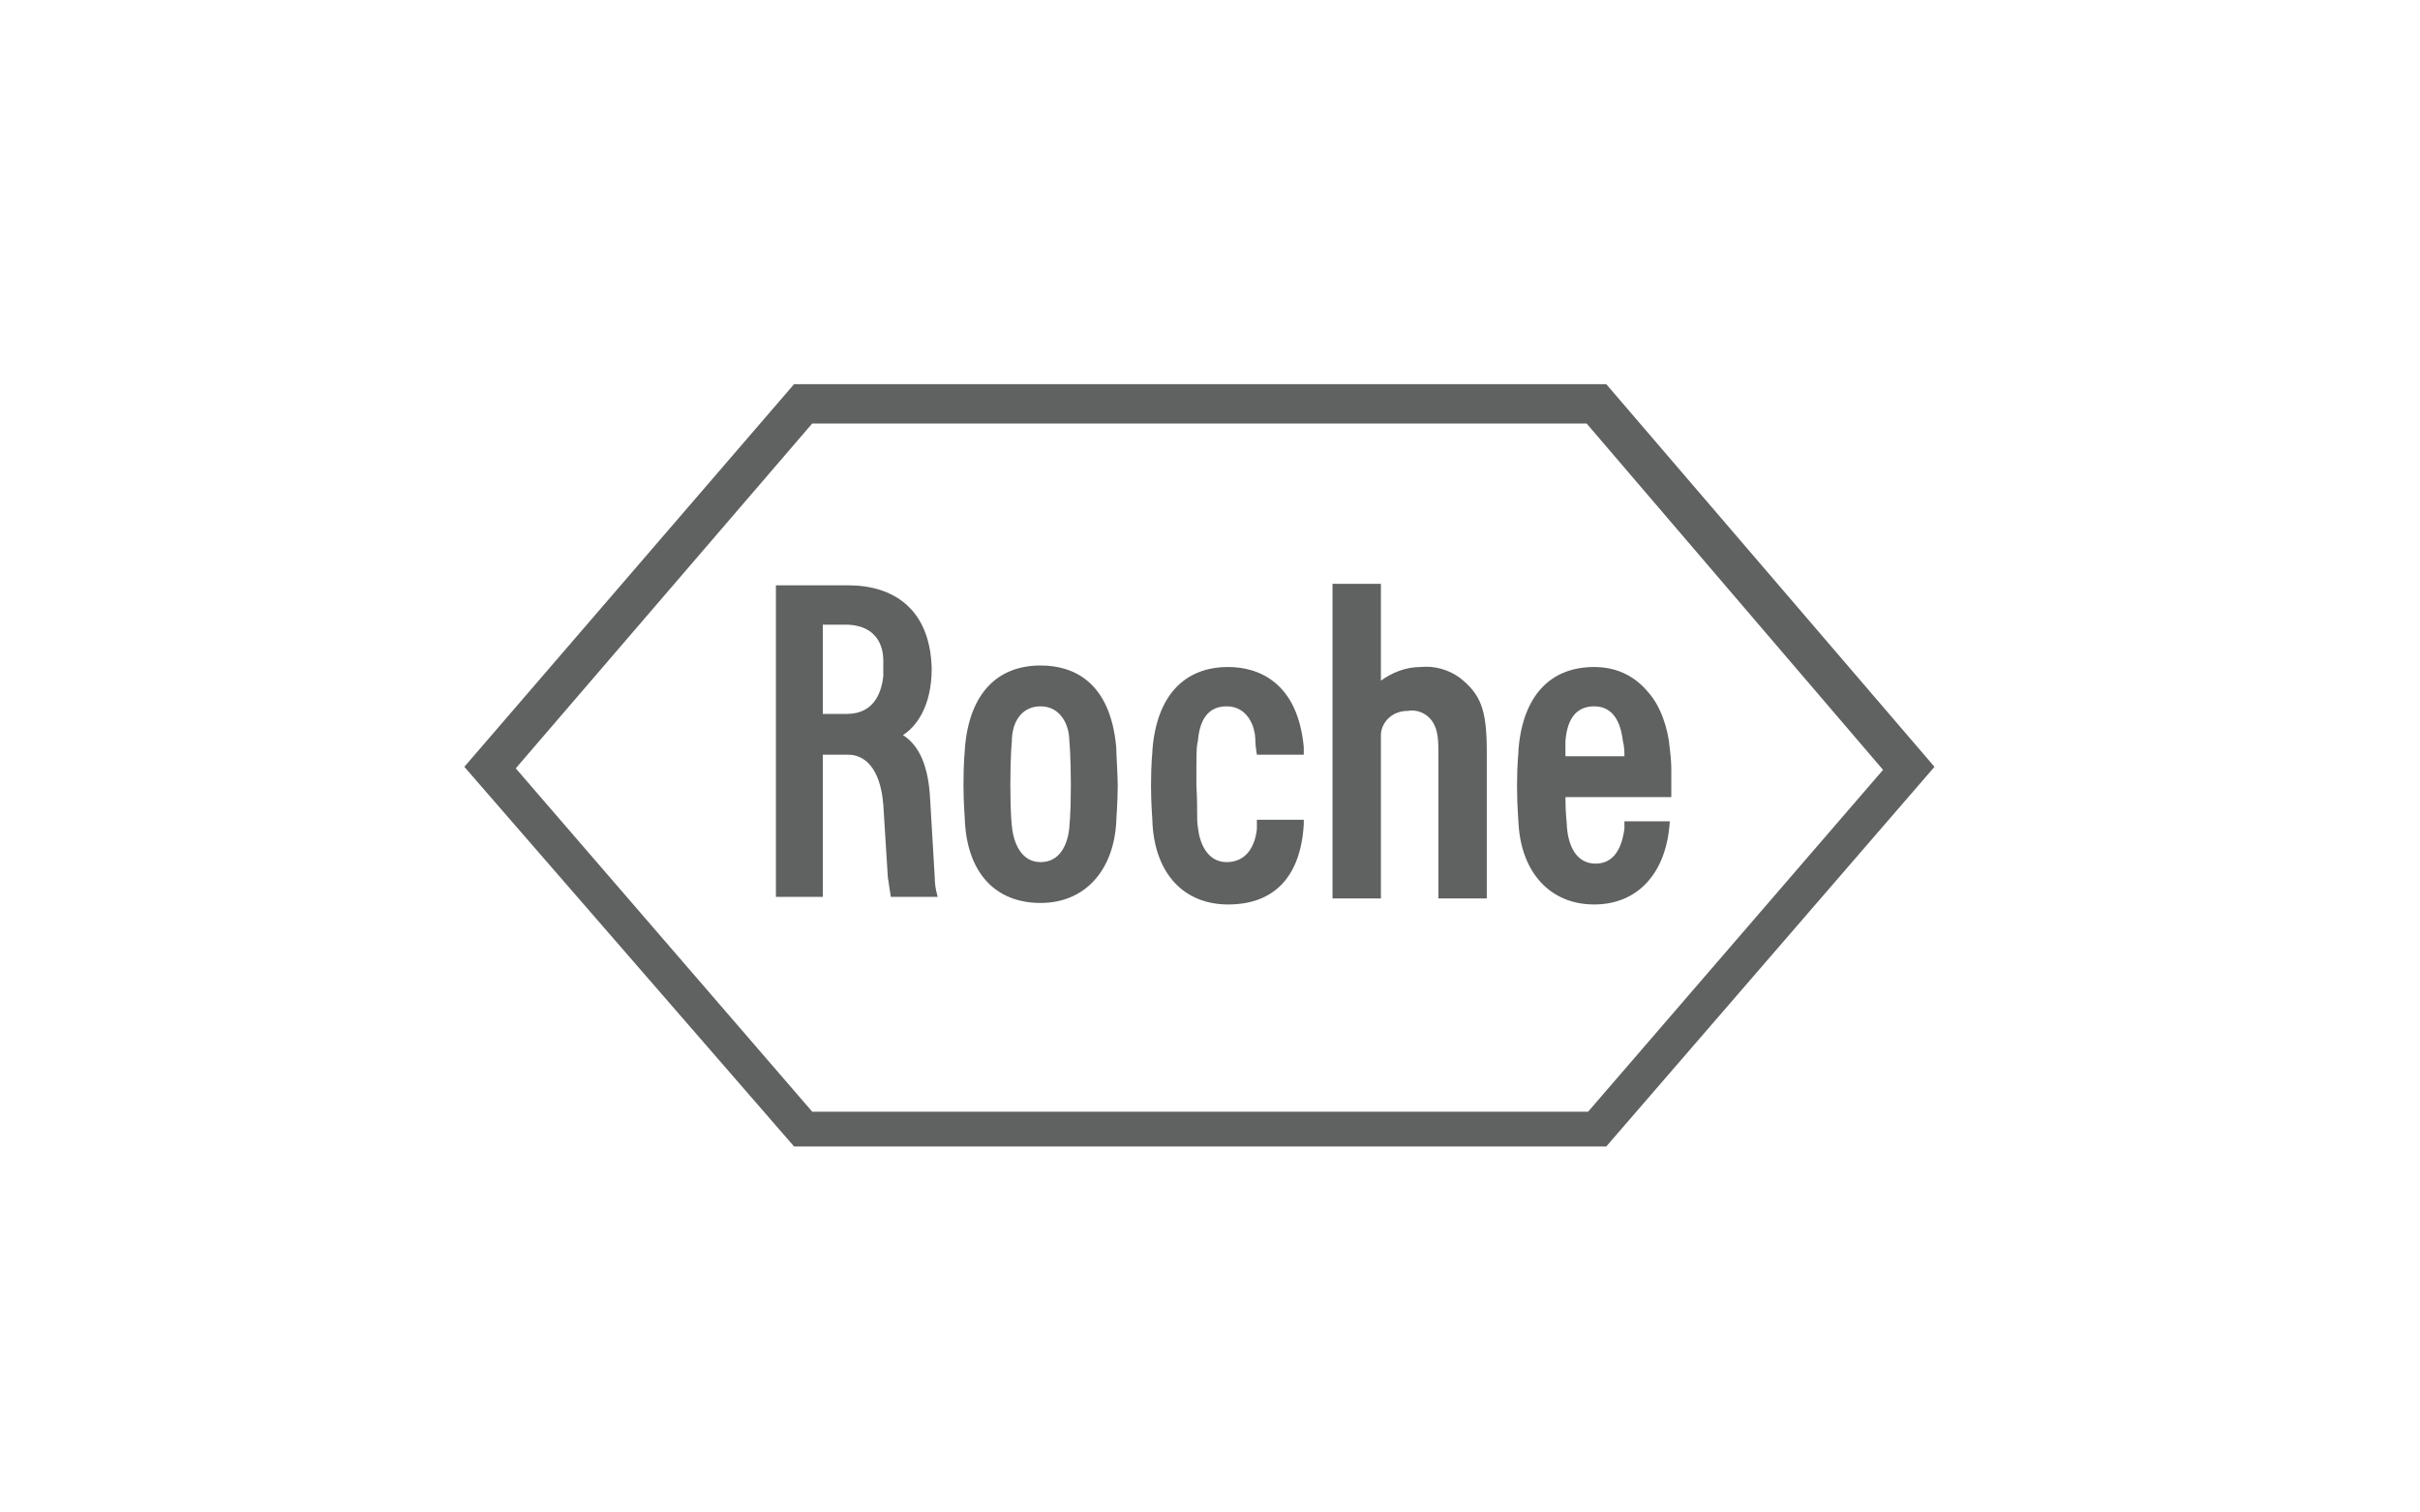 <svg version="1.1" id="Layer_1" xmlns="http://www.w3.org/2000/svg" x="0" y="0" viewBox="0 0 160 100" style="enable-background:new 0 0 160 100" xml:space="preserve"><style>.st0{display:none}.st2{fill:#4f4f4f}.st2,.st4{display:inline}.st5,.st6{fill:#606161}.st6{display:inline}.st7,.st8,.st9{display:inline;fill:#929497}.st8,.st9{fill:#a6a8ab}.st9{fill:#676767}.st11{fill:#2f2f2f}.st13{fill:#8b8b8b}.st17{fill:#626366}.st18{fill:#323031}.st19{fill:#fff}.st20{fill:#77787b}.st21{fill:#b1b3b5}.st22{fill:none}.st23{fill:#0d0d0d}.st24{fill:#404040}.st25{fill:#373737}.st26{fill:#262626}.st27{fill:#1e1e1e}.st28{fill:#151515}.st29{fill:#1a1a1a}.st30{fill:#333}.st31{fill:#d6d6d6}.st32{fill:#acacac}.st33{fill:#838383}.st34{fill:#595959}.st35{fill:#a6a6a6}.st36{fill-rule:evenodd;clip-rule:evenodd;fill:#b1b3b5}.st37{fill:#363636}.st38{fill:#2b2b2b}.st39{fill:#212121}.st40{fill:#171717}.st41{fill:#464646}.st42{fill:#202020}.st43{fill:#939393}.st44{fill:gray}.st45{fill:#6c6c6c}.st46{fill:#666}.st47{display:inline;fill:#595959}.st48{fill:#5d5d5d}.st49{fill:#5a5a5a}.st50{fill:#e21e29}.st51,.st52{display:inline}.st51{fill-rule:evenodd;clip-rule:evenodd;fill:#5d5d5d}.st52{fill:#5a5a5a}.st53,.st54,.st55{display:inline;fill:#fff}.st54,.st55{fill-rule:evenodd;clip-rule:evenodd;fill:#4d4d4d}.st55{fill:#fff}.st56,.st57{display:inline;fill:#939598}.st57{fill:#616160}.st58,.st59,.st61{display:inline;fill:#383839}.st59,.st61{fill:#58595b}.st61{fill-rule:evenodd;clip-rule:evenodd;fill:#818181}.st62{fill:#808285}.st63{fill:#636569}</style><path class="st5" d="M105 73.5H53.7L34.1 50.8 53.7 28h51.2l19.6 22.9L105 73.5zm1.2-48.1H52.5L30.7 50.7l21.8 25.1h53.7l21.7-25.1-21.7-25.3zm-9.7 19.4c1.4 1.1 1.8 2.1 1.8 4.9v9.7h-3.2v-9.5c0-.9 0-1.6-.4-2.2-.4-.6-1.1-.8-1.6-.7-1.2 0-1.8.9-1.8 1.6v10.8h-3.2V38.6h3.2V45c.7-.5 1.6-.9 2.6-.9 1-.1 1.9.2 2.6.7m-25.8 9.9c0-.2.1-.7.1-2.8 0-2-.1-2.9-.1-2.9 0-1.1-.6-2.3-1.9-2.3-1.3 0-1.9 1.1-1.9 2.3 0 0-.1.9-.1 2.9s.1 2.7.1 2.7c.1 1.1.6 2.4 1.9 2.4 1.3 0 1.8-1.2 1.9-2.3M68.8 44c2.1 0 4.6 1 5 5.4 0 .4.1 1.9.1 2.5 0 1.2-.1 2.2-.1 2.5-.2 3.2-2.1 5.3-5 5.3-3 0-4.8-2-5-5.3 0-.3-.1-1.2-.1-2.5 0-1.7.1-2.2.1-2.5.3-3.5 2.1-5.4 5-5.4m38.6 6c0-.3 0-.6-.1-1-.1-.8-.4-2.3-1.9-2.3-1.3 0-1.8 1-1.9 2.3v1h3.9zm3.1 1v1.7h-7c0 1.3.1 1.6.1 2 .1 1.2.6 2.4 1.9 2.4 1.5 0 1.8-1.6 1.9-2.3v-.5h3c-.2 3.4-2.1 5.5-5 5.5s-4.8-2.1-5-5.3c0-.2-.1-1.2-.1-2.5 0-1.7.1-2.1.1-2.5.3-3.5 2.1-5.4 5-5.4 1.5 0 2.7.6 3.6 1.7.8.9 1.3 2.4 1.4 3.7.1.8.1 1.2.1 1.5m-52.1-6.3v-1c0-1.5-.9-2.4-2.5-2.4h-1.5v5.9H56c1.9 0 2.3-1.6 2.4-2.5m3.1 8.2.3 5.1c0 .7.2 1.3.2 1.3h-3.1s-.1-.6-.2-1.3l-.3-4.8c-.2-2.5-1.3-3.3-2.3-3.3h-1.7v9.4h-3.1V38.7h4.8c2.9 0 5.4 1.5 5.5 5.5 0 2.6-1.1 3.9-1.9 4.4 1.1.7 1.7 2.1 1.8 4.3m19.6-6.2c1.3 0 1.9 1.2 1.9 2.3 0 0 0 .3.1.9h3.1v-.5c-.4-4.3-3-5.3-5-5.3-2.9 0-4.7 1.9-5 5.4 0 .3-.1.8-.1 2.5 0 1.2.1 2.2.1 2.5.2 3.3 2.1 5.3 5 5.3 3.1 0 4.8-1.9 5-5.3v-.3h-3.1v.6c-.1 1-.6 2.2-2 2.2-1.3 0-1.8-1.3-1.9-2.3-.1-.6 0-1-.1-2.8 0-2 0-2.6.1-2.9.1-1.3.6-2.3 1.9-2.3"/></svg>